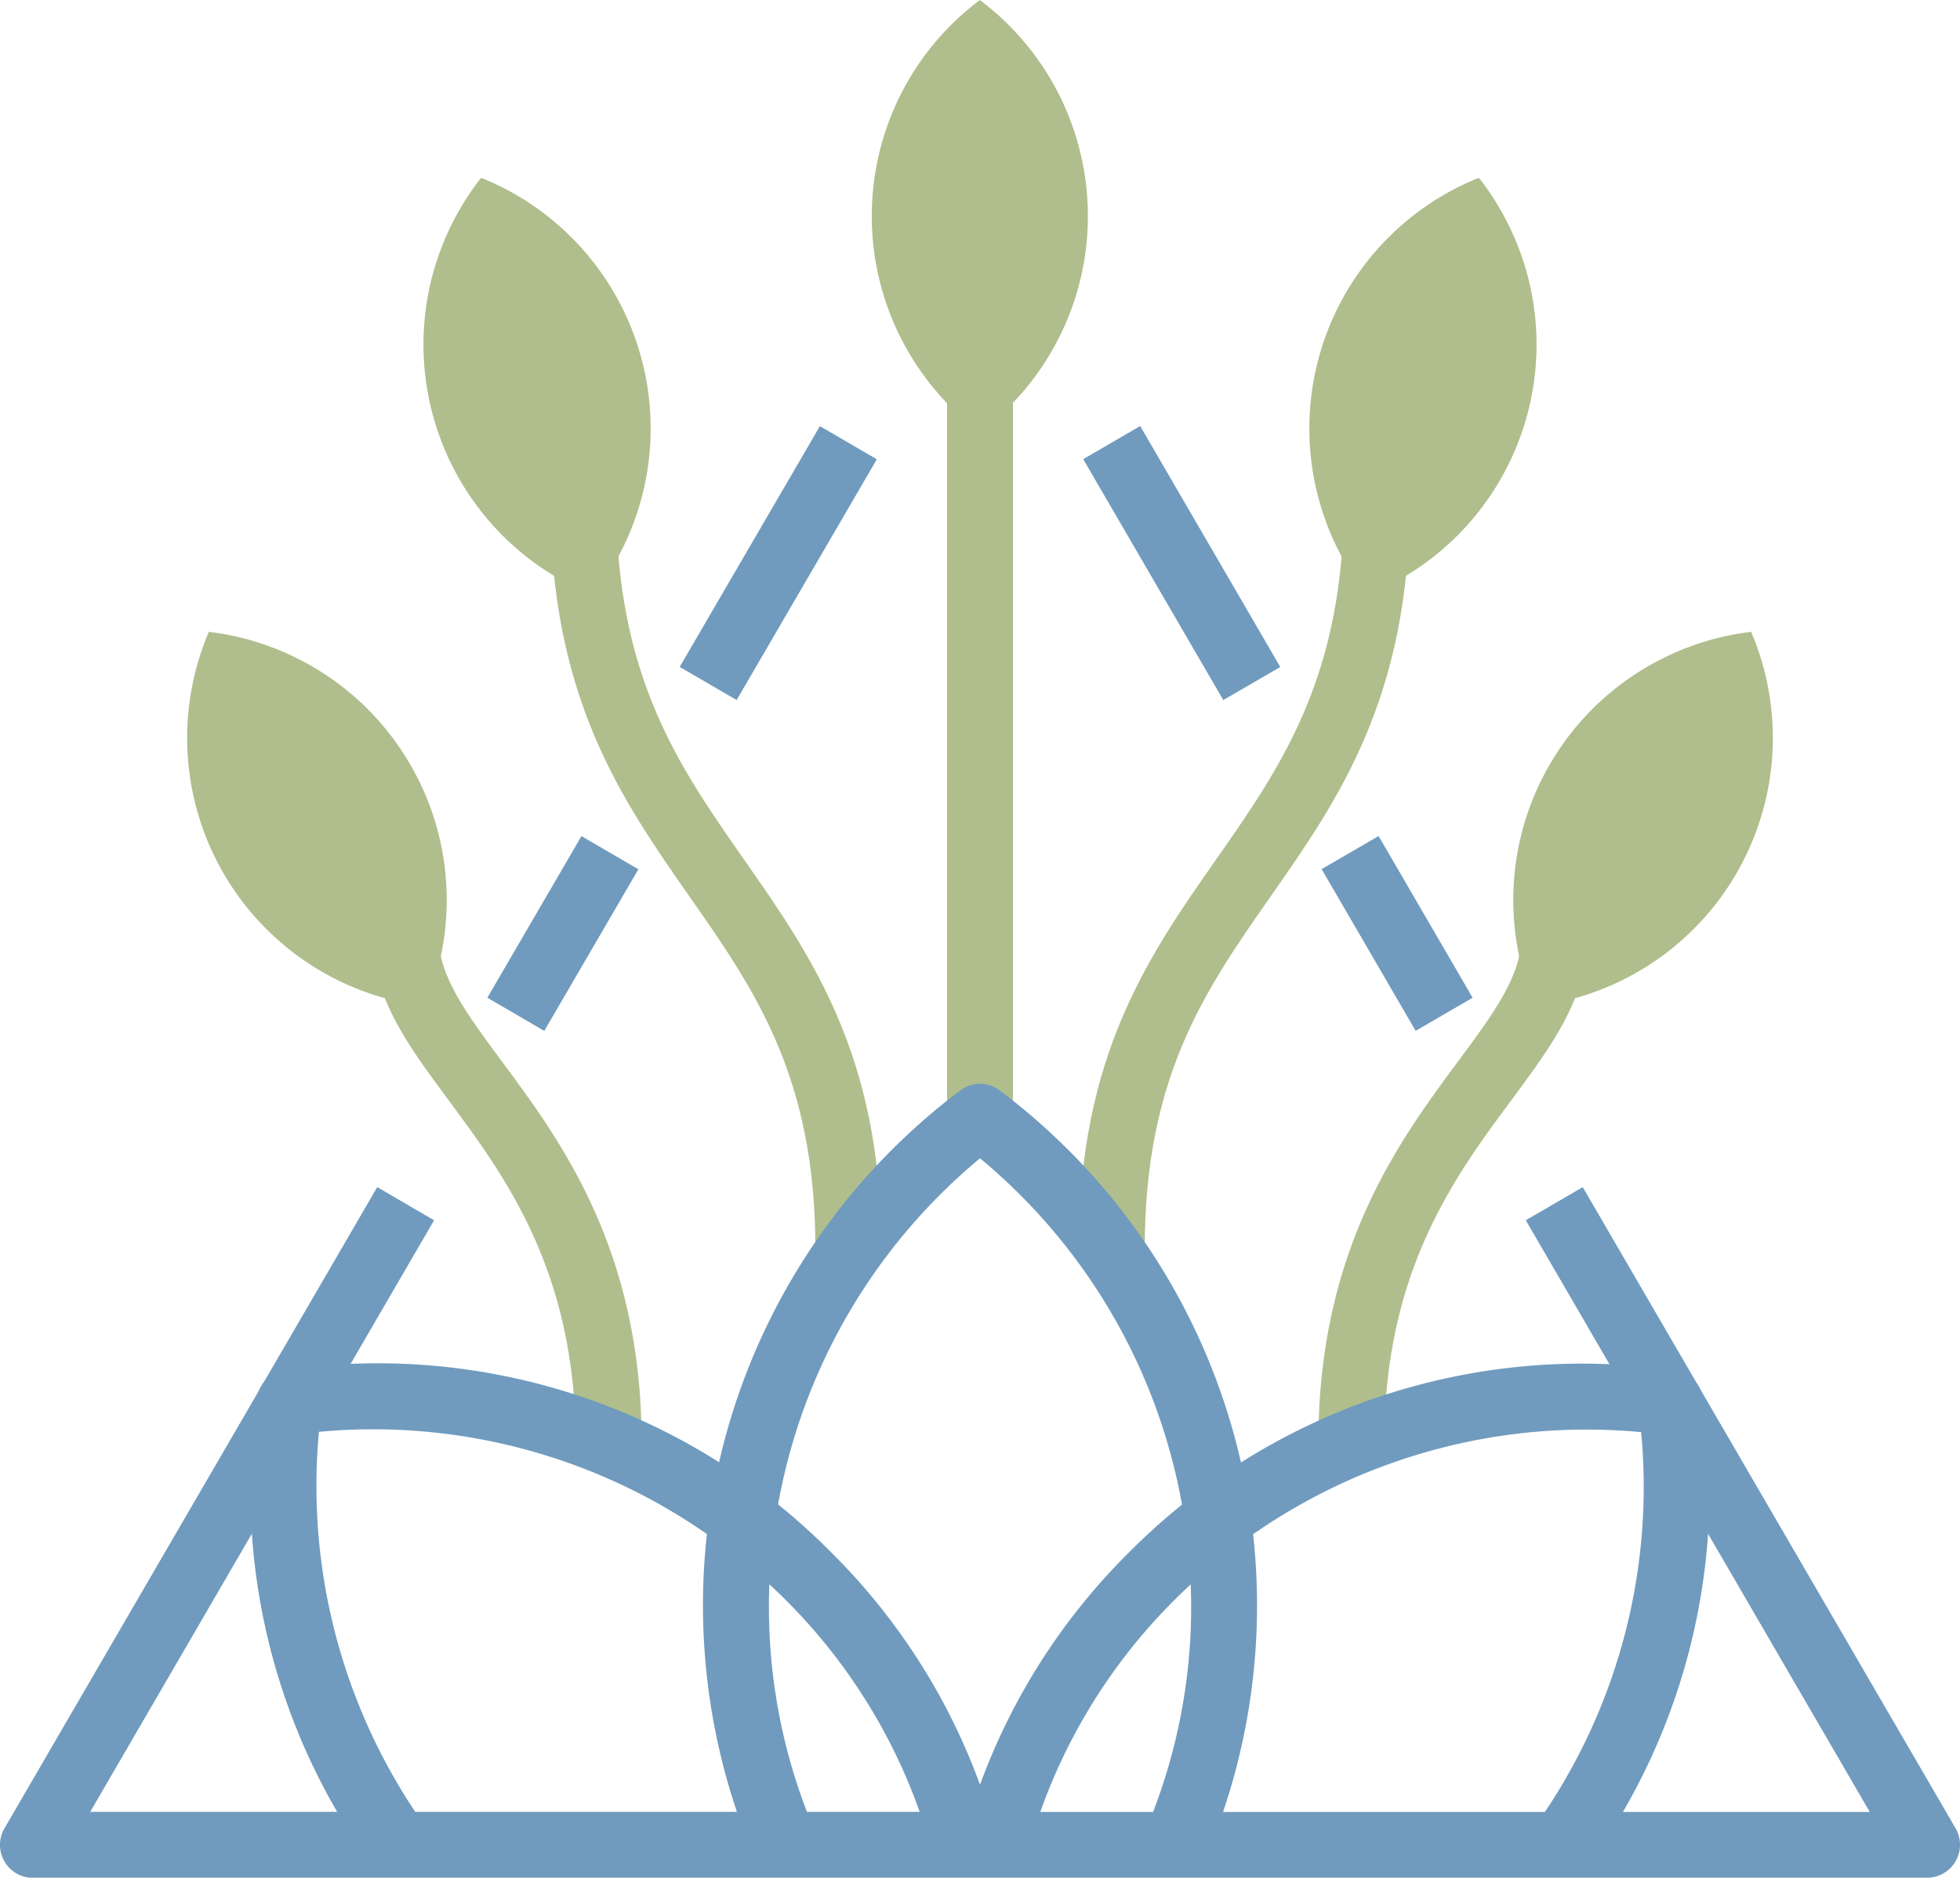<svg id="home-sez1-el2-icn1" xmlns="http://www.w3.org/2000/svg" xmlns:xlink="http://www.w3.org/1999/xlink" width="62.76" height="60.14" viewBox="0 0 62.76 60.14">
  <defs>
    <clipPath id="clip-path">
      <rect id="Rettangolo_888" data-name="Rettangolo 888" width="62.76" height="60.14" fill="none"/>
    </clipPath>
  </defs>
  <g id="Raggruppa_937" data-name="Raggruppa 937" clip-path="url(#clip-path)">
    <path id="Tracciato_1987" data-name="Tracciato 1987" d="M31.38,112.2H1.055a1.055,1.055,0,0,1-.912-1.586L12.079,90.078,13.9,91.139,2.889,110.086H31.38Z" transform="translate(0 -52.056)" fill="#709bbe"/>
    <rect id="Rettangolo_883" data-name="Rettangolo 883" width="5.991" height="2.11" transform="matrix(0.503, -0.864, 0.864, 0.503, 15.605, 31.956)" fill="#709bbe"/>
    <rect id="Rettangolo_884" data-name="Rettangolo 884" width="8.925" height="2.11" transform="matrix(0.503, -0.864, 0.864, 0.503, 21.764, 21.36)" fill="#709bbe"/>
    <path id="Tracciato_1988" data-name="Tracciato 1988" d="M104.668,112.2H74.343v-2.111h28.49L91.819,91.139l1.824-1.061L105.58,110.61a1.055,1.055,0,0,1-.912,1.586" transform="translate(-42.963 -52.056)" fill="#709bbe"/>
    <rect id="Rettangolo_885" data-name="Rettangolo 885" width="2.11" height="5.991" transform="translate(42.319 27.837) rotate(-30.172)" fill="#709bbe"/>
    <rect id="Rettangolo_886" data-name="Rettangolo 886" width="2.11" height="8.925" transform="translate(34.685 14.706) rotate(-30.17)" fill="#709bbe"/>
    <path id="Tracciato_1989" data-name="Tracciato 1989" d="M69.6,13.841A8.651,8.651,0,0,0,69.6,0a8.651,8.651,0,0,0,0,13.842" transform="translate(-38.225 0.001)" fill="#afbe8c"/>
    <rect id="Rettangolo_887" data-name="Rettangolo 887" width="2.111" height="26.226" transform="translate(30.325 9.543)" fill="#afbe8c"/>
    <path id="Tracciato_1990" data-name="Tracciato 1990" d="M37.543,26.859a8.651,8.651,0,0,0-3.582-13.37,8.651,8.651,0,0,0,3.582,13.37" transform="translate(-18.555 -7.795)" fill="#afbe8c"/>
    <path id="Tracciato_1991" data-name="Tracciato 1991" d="M52.335,61.817h-2.11c0-5.488-1.951-8.28-4.017-11.235-2.2-3.148-4.475-6.4-4.475-12.777h2.11c0,5.708,1.989,8.554,4.095,11.568,2.162,3.093,4.4,6.291,4.4,12.444" transform="translate(-24.117 -21.848)" fill="#afbe8c"/>
    <path id="Tracciato_1992" data-name="Tracciato 1992" d="M21.81,59.93a8.651,8.651,0,0,0-6.921-11.987A8.651,8.651,0,0,0,21.81,59.93" transform="translate(-8.201 -27.706)" fill="#afbe8c"/>
    <path id="Tracciato_1993" data-name="Tracciato 1993" d="M36.887,87.287H34.776c0-5.463-2.251-8.5-4.06-10.941-1.309-1.766-2.438-3.29-2.438-5.234h2.111c0,1.248.893,2.452,2.024,3.978,1.888,2.548,4.475,6.038,4.475,12.2" transform="translate(-16.342 -41.095)" fill="#afbe8c"/>
    <path id="Tracciato_1994" data-name="Tracciato 1994" d="M101.166,26.859a8.651,8.651,0,0,1,3.582-13.37,8.651,8.651,0,0,1-3.582,13.37" transform="translate(-57.394 -7.795)" fill="#afbe8c"/>
    <path id="Tracciato_1995" data-name="Tracciato 1995" d="M83.944,61.817h-2.11c0-6.153,2.235-9.351,4.4-12.444,2.106-3.013,4.095-5.86,4.095-11.568h2.11c0,6.372-2.275,9.628-4.476,12.777-2.065,2.956-4.016,5.747-4.016,11.235" transform="translate(-47.292 -21.848)" fill="#afbe8c"/>
    <path id="Tracciato_1996" data-name="Tracciato 1996" d="M115.49,59.93a8.651,8.651,0,0,1,6.921-11.987A8.651,8.651,0,0,1,115.49,59.93" transform="translate(-66.339 -27.706)" fill="#afbe8c"/>
    <path id="Tracciato_1997" data-name="Tracciato 1997" d="M102.122,87.287h-2.111c0-6.16,2.586-9.65,4.475-12.2,1.13-1.525,2.024-2.73,2.024-3.978h2.111c0,1.944-1.13,3.469-2.438,5.234-1.809,2.441-4.06,5.478-4.06,10.941" transform="translate(-57.797 -41.095)" fill="#afbe8c"/>
    <path id="Tracciato_1998" data-name="Tracciato 1998" d="M54.987,107.053a20.632,20.632,0,0,1,6.626-24.638,1.054,1.054,0,0,1,1.171,0,20.633,20.633,0,0,1,6.636,24.614l-1.938-.835a18.266,18.266,0,0,0,1.477-7.27,18.69,18.69,0,0,0-6.76-14.3,18.691,18.691,0,0,0-6.76,14.3,18.26,18.26,0,0,0,1.487,7.292Z" transform="translate(-30.818 -47.525)" fill="#709bbe"/>
    <path id="Tracciato_1999" data-name="Tracciato 1999" d="M22.847,119.473a20.488,20.488,0,0,1-3.642-14.987,1.055,1.055,0,0,1,.828-.828,20.439,20.439,0,0,1,17.532,5.815,20.23,20.23,0,0,1,5.3,9.1l-2.037.553a18.147,18.147,0,0,0-4.756-8.164,18.692,18.692,0,0,0-14.895-5.334,18.8,18.8,0,0,0,3.379,12.6Z" transform="translate(-10.965 -59.769)" fill="#709bbe"/>
    <path id="Tracciato_2000" data-name="Tracciato 2000" d="M93.128,119.474l-1.71-1.237a18.7,18.7,0,0,0,3.382-12.6,18.679,18.679,0,0,0-14.9,5.333,18.143,18.143,0,0,0-4.756,8.166l-2.037-.553a20.23,20.23,0,0,1,5.3-9.1,20.438,20.438,0,0,1,17.532-5.815,1.055,1.055,0,0,1,.828.828,20.484,20.484,0,0,1-3.642,14.988" transform="translate(-42.25 -59.768)" fill="#709bbe"/>
  </g>
</svg>
